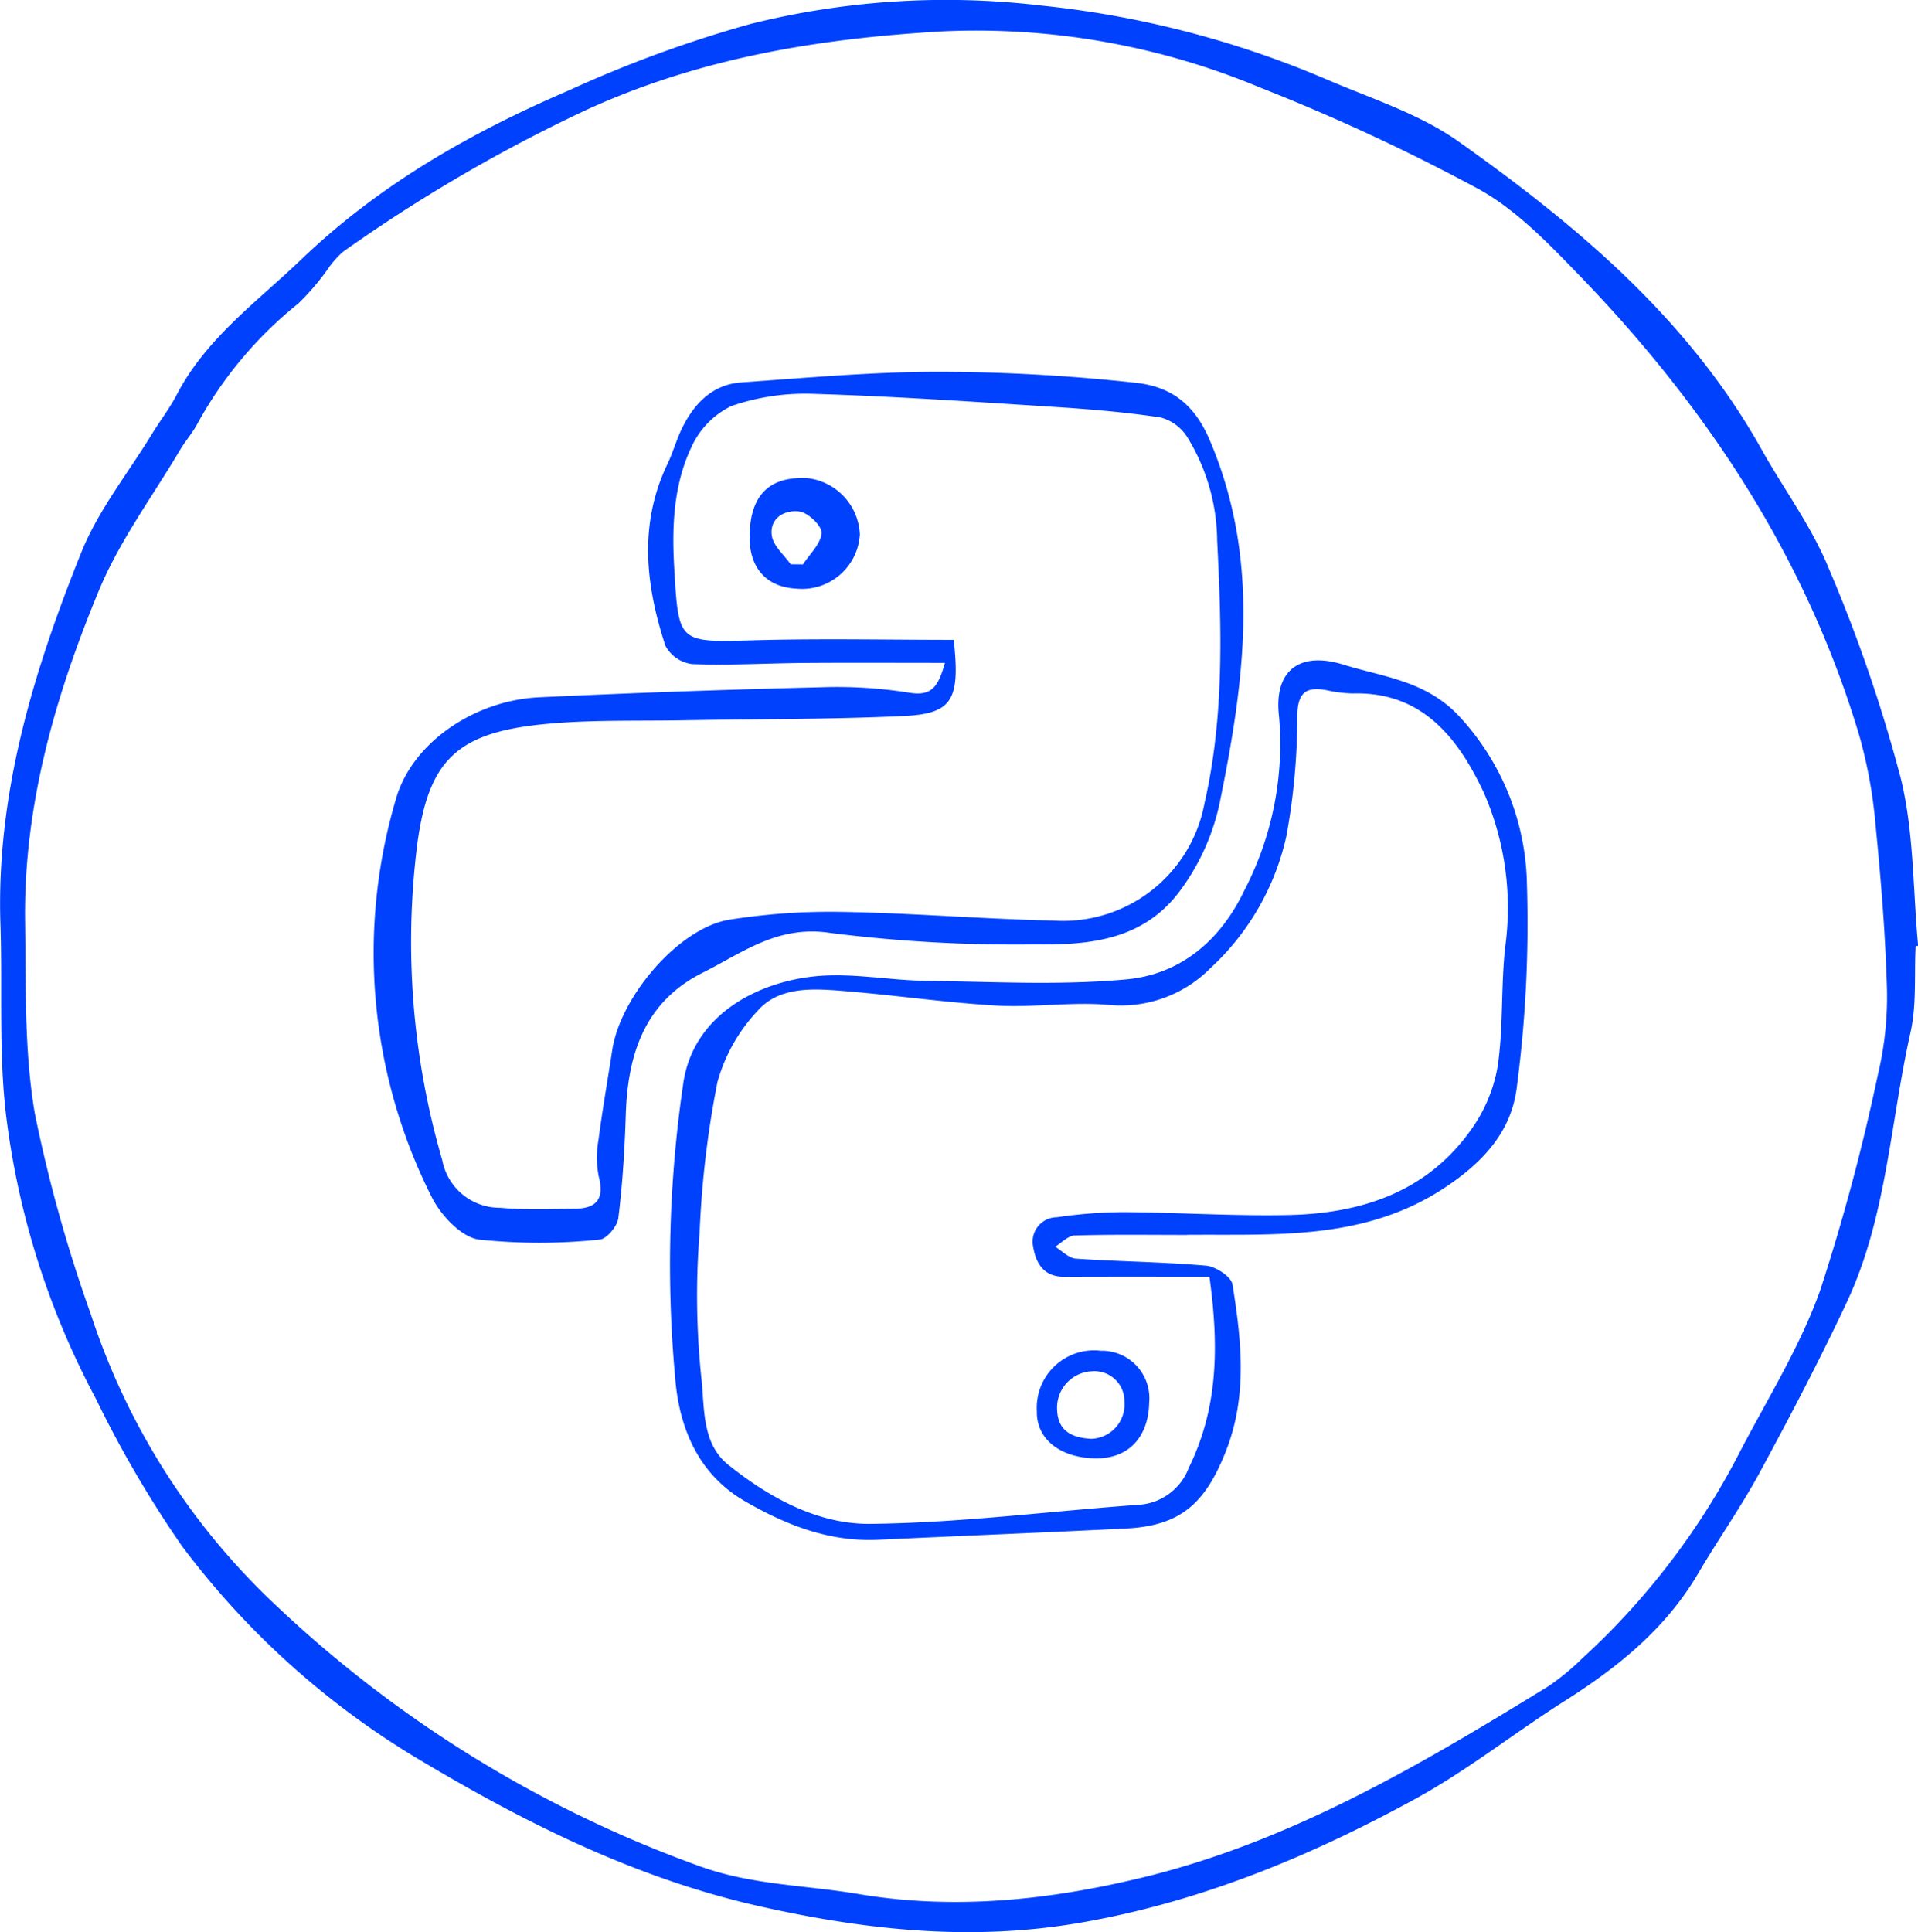 <svg xmlns="http://www.w3.org/2000/svg" width="154.703" height="155.829" viewBox="0 0 154.703 155.829"><g transform="translate(-687.974 -7777.327)"><path d="M828.487,1926.629c-.118,2.332.09,4.739-.416,6.985-1.636,7.262-1.915,14.872-5.134,21.734-2.185,4.657-4.58,9.223-7.031,13.746-1.51,2.787-3.352,5.39-4.957,8.128-2.625,4.477-6.5,7.584-10.8,10.311-4.04,2.561-7.817,5.575-12,7.865-8.484,4.648-17.382,8.325-27,9.993-8.7,1.51-17.181.632-25.787-1.293-9.949-2.225-18.829-6.648-27.408-11.759a66.307,66.307,0,0,1-19.292-17.307,89.3,89.3,0,0,1-6.961-11.911,65.291,65.291,0,0,1-7.236-22.824c-.606-5.089-.285-10.286-.456-15.432-.349-10.539,2.666-20.377,6.513-29.964,1.364-3.4,3.757-6.384,5.694-9.551.656-1.073,1.435-2.077,2.013-3.188,2.366-4.549,6.456-7.472,10.034-10.9,6.288-6.034,13.639-10.22,21.593-13.644a99.427,99.427,0,0,1,14.633-5.354,65.113,65.113,0,0,1,23.377-1.5,79.207,79.207,0,0,1,22.9,5.877c3.674,1.593,7.643,2.825,10.854,5.1,9.591,6.8,18.571,14.335,24.453,24.852,1.781,3.185,4.012,6.174,5.384,9.52a122.753,122.753,0,0,1,5.823,16.941c1.081,4.366.983,9.025,1.409,13.554-.063.009-.126.016-.19.024m-78.626-73.768c-9.925.575-19.557,2.155-28.741,6.39a127.354,127.354,0,0,0-19.513,11.394,7.873,7.873,0,0,0-1.274,1.475,19.811,19.811,0,0,1-2.32,2.691,32.261,32.261,0,0,0-8.142,9.715c-.395.734-.965,1.373-1.391,2.093-2.221,3.752-4.881,7.324-6.535,11.313-3.542,8.543-6.1,17.422-5.96,26.809.074,5.143-.076,10.366.788,15.4a117.428,117.428,0,0,0,4.518,16.187A56,56,0,0,0,696.444,1980a97.994,97.994,0,0,0,33.91,20.818c4.21,1.545,8.562,1.539,12.848,2.262,7.78,1.313,15.446.486,22.964-1.34,11.91-2.892,22.366-9.063,32.692-15.41a19.839,19.839,0,0,0,2.768-2.282A59.216,59.216,0,0,0,814.4,1967.25c2.22-4.241,4.791-8.375,6.385-12.85a166.413,166.413,0,0,0,4.642-17.332,27.043,27.043,0,0,0,.748-6.939c-.122-4.427-.482-8.854-.92-13.264a38.531,38.531,0,0,0-1.314-7.221c-4.3-14.388-12.339-26.545-22.7-37.233-2.447-2.525-5.008-5.191-8.033-6.851a161.908,161.908,0,0,0-17.572-8.162,59.385,59.385,0,0,0-25.778-4.537" transform="translate(14 5927)" fill="#0041fe"/><path d="M750.191,1903.787c-3.951,0-7.655-.021-11.358.007-3.015.023-6.032.208-9.04.091a2.857,2.857,0,0,1-2.146-1.471c-1.6-4.875-2.167-9.795.16-14.66.463-.969.744-2.026,1.226-2.984.984-1.959,2.462-3.443,4.742-3.6,5.294-.376,10.6-.852,15.9-.857a148.653,148.653,0,0,1,15.881.885c2.679.287,4.672,1.534,5.988,4.62,4.132,9.689,2.826,19.3.849,29.057a18.189,18.189,0,0,1-3.157,7.177c-2.958,4.107-7.346,4.5-11.761,4.445a119.07,119.07,0,0,1-16.526-.927c-4.228-.651-7.071,1.589-10.3,3.207-4.686,2.349-6.045,6.575-6.2,11.454-.089,2.784-.258,5.574-.6,8.337-.08.655-.953,1.7-1.51,1.732a46.168,46.168,0,0,1-9.769-.005c-1.434-.225-3.07-1.99-3.793-3.461A43.746,43.746,0,0,1,705.9,1914.8c1.275-4.546,6.306-7.988,11.568-8.235q11.379-.534,22.771-.81a37.018,37.018,0,0,1,7.075.439c1.888.32,2.352-.583,2.881-2.409m.706-1.857c.532,4.877-.113,5.965-4.075,6.149-5.874.274-11.764.231-17.647.342-3.8.072-7.616-.059-11.383.318-6.959.7-9.291,2.879-10.184,9.822a62.945,62.945,0,0,0,2.032,25.335,4.716,4.716,0,0,0,4.667,3.841c1.995.178,4.015.09,6.024.076,1.759-.013,2.405-.793,1.933-2.6a8.021,8.021,0,0,1-.018-2.968c.313-2.414.74-4.814,1.106-7.222.659-4.341,5.388-9.856,9.435-10.516a51.88,51.88,0,0,1,9.193-.632c5.66.1,11.314.578,16.974.7a11.6,11.6,0,0,0,12.165-9.45c1.6-6.985,1.389-14.1,1.023-21.218a16.149,16.149,0,0,0-2.429-8.353,3.645,3.645,0,0,0-2.127-1.553c-2.83-.427-5.7-.669-8.555-.851-6.443-.412-12.887-.854-19.338-1.051a18.24,18.24,0,0,0-6.729.979,6.787,6.787,0,0,0-3.246,3.36c-1.422,3.031-1.561,6.349-1.365,9.7.359,6.1.3,6,6.525,5.826,5.358-.148,10.723-.031,16.019-.031" transform="translate(14 5927)" fill="#0041fe"/><path d="M769.7,1949.926c-3.013,0-6.027-.046-9.037.043-.537.016-1.057.591-1.586.907.559.335,1.1.924,1.678.963,3.5.237,7.017.262,10.51.567.774.069,2.022.892,2.121,1.516.722,4.527,1.235,9.028-.572,13.541-1.647,4.113-3.613,5.918-8.019,6.138-6.655.332-13.315.591-19.971.907-3.961.188-7.467-1.192-10.792-3.123-3.53-2.05-5.1-5.486-5.536-9.269a100.342,100.342,0,0,1,.564-24.235c.7-5.549,5.808-8.321,10.66-8.815,2.957-.3,6,.33,9,.368,5.369.067,10.773.373,16.1-.12,4.339-.4,7.572-3.092,9.517-7.17a25.571,25.571,0,0,0,2.793-14.124c-.4-3.635,1.691-5.18,5.2-4.091,3.218,1,6.589,1.291,9.252,4.072a20.423,20.423,0,0,1,5.552,13.633,101.179,101.179,0,0,1-.807,16.3c-.408,3.592-2.665,6.1-5.853,8.2-6.489,4.272-13.648,3.723-20.778,3.784m1.827,3.376c-4.006,0-7.862-.011-11.717.007-1.649.007-2.274-1.089-2.5-2.424a1.968,1.968,0,0,1,1.921-2.377,37.841,37.841,0,0,1,5.343-.414c4.444.025,8.891.328,13.331.234,5.812-.124,11.079-1.816,14.647-6.769a12.392,12.392,0,0,0,2.219-5.178c.474-3.175.261-6.446.61-9.647a23.211,23.211,0,0,0-1.7-12.429c-2.014-4.3-4.9-8.205-10.586-8.042a10.684,10.684,0,0,1-2.131-.267c-1.592-.282-2.3.139-2.348,1.978a53.616,53.616,0,0,1-.883,9.8,20.518,20.518,0,0,1-6.141,10.659,10.166,10.166,0,0,1-8.27,2.938c-2.973-.249-6,.238-8.987.063-4.216-.248-8.409-.873-12.622-1.2-2.362-.186-4.965-.284-6.638,1.637a13.758,13.758,0,0,0-3.229,5.737,79.067,79.067,0,0,0-1.435,12.093,63.925,63.925,0,0,0,.119,11.586c.3,2.416-.022,5.4,2.173,7.169,3.323,2.674,7.248,4.82,11.465,4.778,7.217-.072,14.424-1.017,21.64-1.535a4.617,4.617,0,0,0,4.058-2.995c2.316-4.713,2.461-9.639,1.661-15.4" transform="translate(14 5927)" fill="#0041fe"/><path d="M734.436,1893.4c.1-3.167,1.592-4.635,4.605-4.519a4.786,4.786,0,0,1,4.288,4.542,4.67,4.67,0,0,1-5.084,4.381c-2.5-.119-3.891-1.727-3.809-4.4m3.306,2.434,1,.008c.541-.839,1.435-1.654,1.5-2.527.04-.566-1.075-1.639-1.777-1.738-1.162-.164-2.431.505-2.239,1.938.11.826.989,1.55,1.522,2.319" transform="translate(14 5927)" fill="#0041fe"/><path d="M766.665,1963.432c-.056,2.839-1.689,4.544-4.323,4.513-2.869-.034-4.788-1.572-4.737-3.8a4.625,4.625,0,0,1,5.161-4.878,3.831,3.831,0,0,1,3.9,4.163m-2-.069a2.414,2.414,0,0,0-2.617-2.438,2.937,2.937,0,0,0-2.807,3.146c.067,1.777,1.367,2.236,2.779,2.3a2.775,2.775,0,0,0,2.645-3.012" transform="translate(14 5927)" fill="#0041fe"/></g></svg>